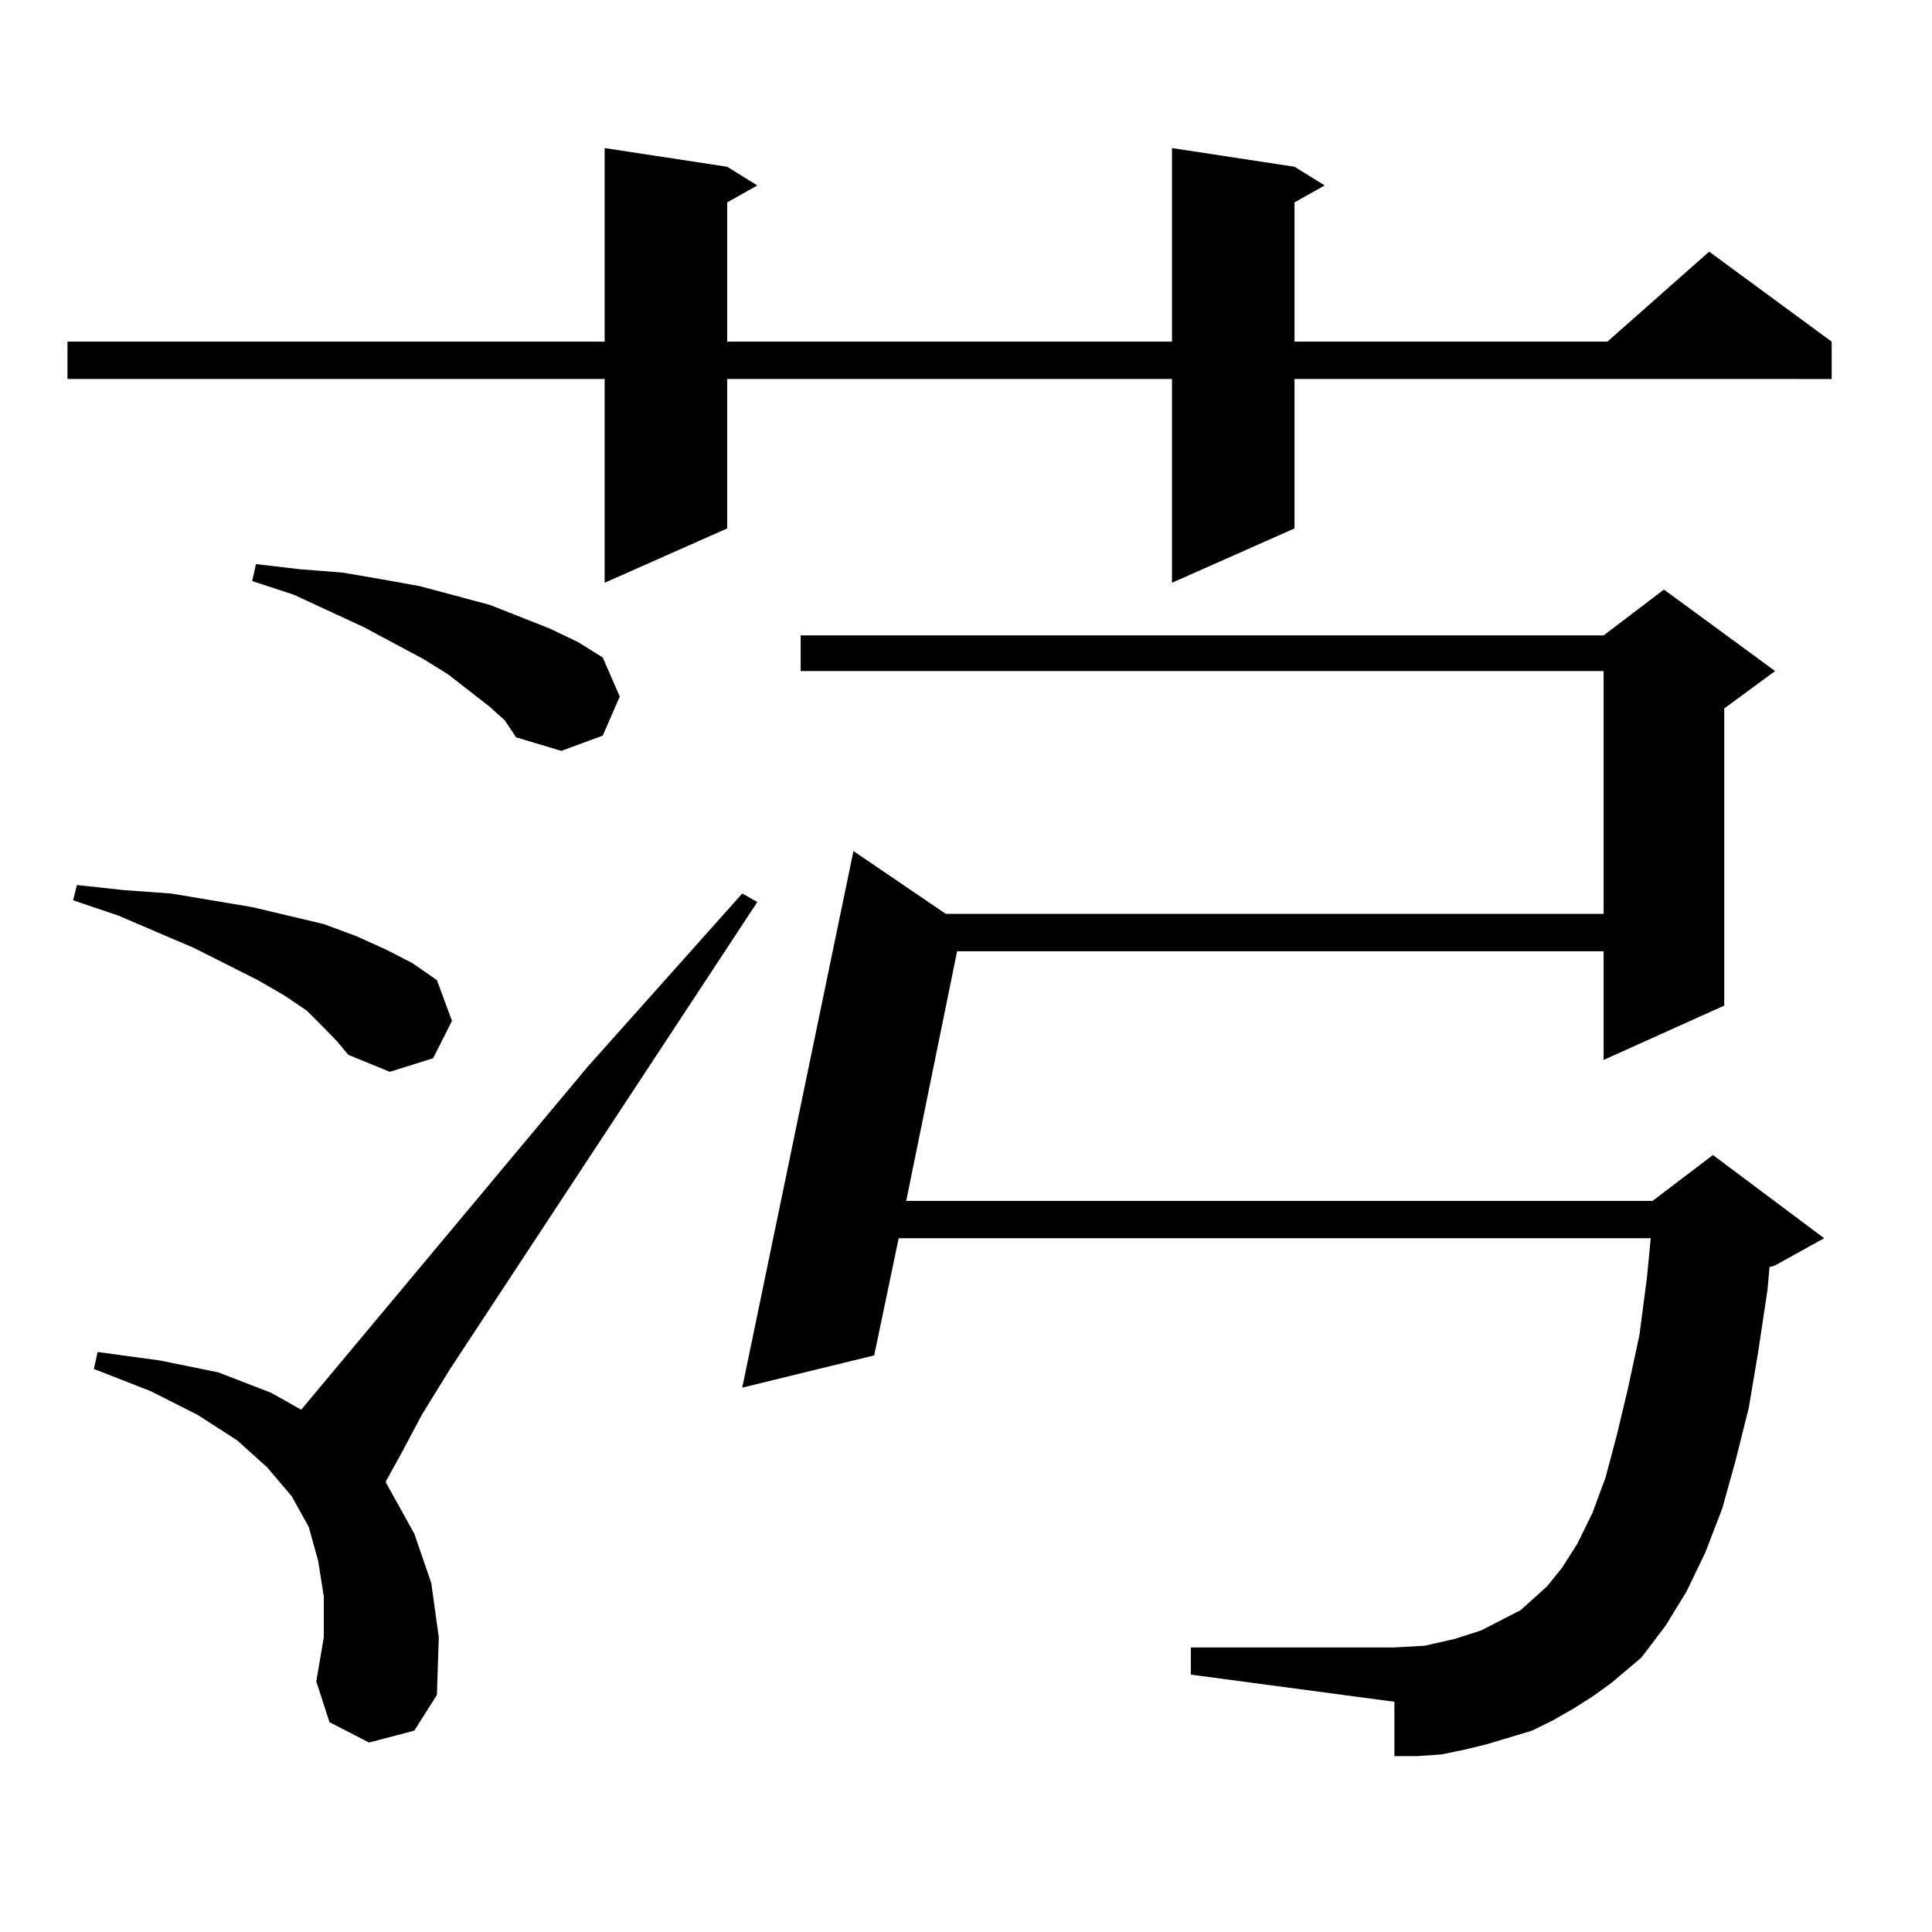 <?xml version="1.0" encoding="utf-8"?>
<!-- Generator: Adobe Illustrator 16.0.0, SVG Export Plug-In . SVG Version: 6.00 Build 0)  -->
<!DOCTYPE svg PUBLIC "-//W3C//DTD SVG 1.1//EN" "http://www.w3.org/Graphics/SVG/1.1/DTD/svg11.dtd">
<svg version="1.1" id="图层_1" xmlns="http://www.w3.org/2000/svg" xmlns:xlink="http://www.w3.org/1999/xlink" x="0px" y="0px"
	 width="1000px" height="1000px" viewBox="0 0 1000 1000" enable-background="new 0 0 1000 1000" xml:space="preserve">
<path d="M670.032,86.309l15.609,9.668l-15.609,8.789v72.07h161.947l52.682-46.582l63.413,46.582v19.336H670.032v77.344
	l-63.413,28.125V196.172H376.381v77.344l-63.413,28.125V196.172H34.926v-19.336h278.042V76.641l63.413,9.668l15.609,9.668
	l-15.609,8.789v72.07h230.238V76.641L670.032,86.309z M167.605,531.914l-8.78-8.789l-11.707-7.91l-13.658-7.91l-33.17-16.699
	l-18.536-7.91l-20.487-8.789l-23.414-7.91l1.951-7.91l24.39,2.637l24.39,1.758l41.95,7.031l37.072,8.789l16.585,6.152l15.609,7.031
	l13.658,7.031l12.683,8.789l7.805,21.094l-9.756,19.336l-22.438,7.031l-21.463-8.789l-5.854-7.031L167.605,531.914z M191.02,901.934
	l-20.487-10.547l-6.829-21.094l3.902-22.852v-21.094l-2.927-18.457l-4.878-17.578l-8.78-15.82l-12.683-14.941l-15.609-14.063
	l-20.487-13.184L77.852,720l-29.268-11.426l1.951-8.789l32.194,4.395l30.243,6.152l27.316,10.547l15.609,8.789l148.289-177.539
	l79.998-89.648l7.805,4.395L232.97,708.574l-14.634,23.73l-10.731,20.215l-7.805,14.063v0.879l1.951,3.516l12.683,22.852
	l8.78,25.488l3.902,28.125l-0.976,29.883l-11.707,18.457L191.02,901.934z M253.457,365.801l-21.463-16.699l-12.683-7.91
	l-31.219-16.699l-36.097-16.699l-21.463-7.031l1.951-8.789l22.438,2.637l22.438,1.758l20.487,3.516l19.512,3.516l36.097,9.668
	l31.219,12.305l14.634,7.031l12.683,7.91l8.78,20.215l-8.78,20.215l-21.463,7.91l-23.414-7.031l-5.854-8.789L253.457,365.801z
	 M814.419,884.355l-10.731,6.152l-10.731,5.273l-11.707,3.516l-11.707,3.516l-10.731,2.637l-12.683,2.637l-12.683,0.879h-11.707
	V880.84l-105.363-14.063v-14.063h105.363l15.609-0.879l15.609-3.516l13.658-4.395l13.658-7.031l6.829-3.516l5.854-5.273l7.805-7.031
	l7.805-9.668l7.805-12.305l7.805-15.82l6.829-18.457l5.854-21.973l5.854-24.609l5.854-27.246l3.902-29.883l1.951-20.215H465.159
	l-12.683,60.645l-68.291,16.699l57.56-277.734l47.804,32.52h340.479V347.344h-415.6v-18.457h415.6l31.219-23.73l57.56,42.188
	l-26.341,19.336v153.809l-62.438,28.125v-56.25H495.402l-26.341,129.199h386.332l31.219-23.73l57.56,43.066l-25.365,14.063
	l-2.927,0.879l-0.976,11.426l-4.878,32.52l-4.878,29.004l-6.829,27.246l-6.829,24.609l-8.78,22.852l-9.756,20.215l-10.731,17.578
	l-12.683,16.699l-15.609,13.184l-9.756,7.031L814.419,884.355z"/>
</svg>
